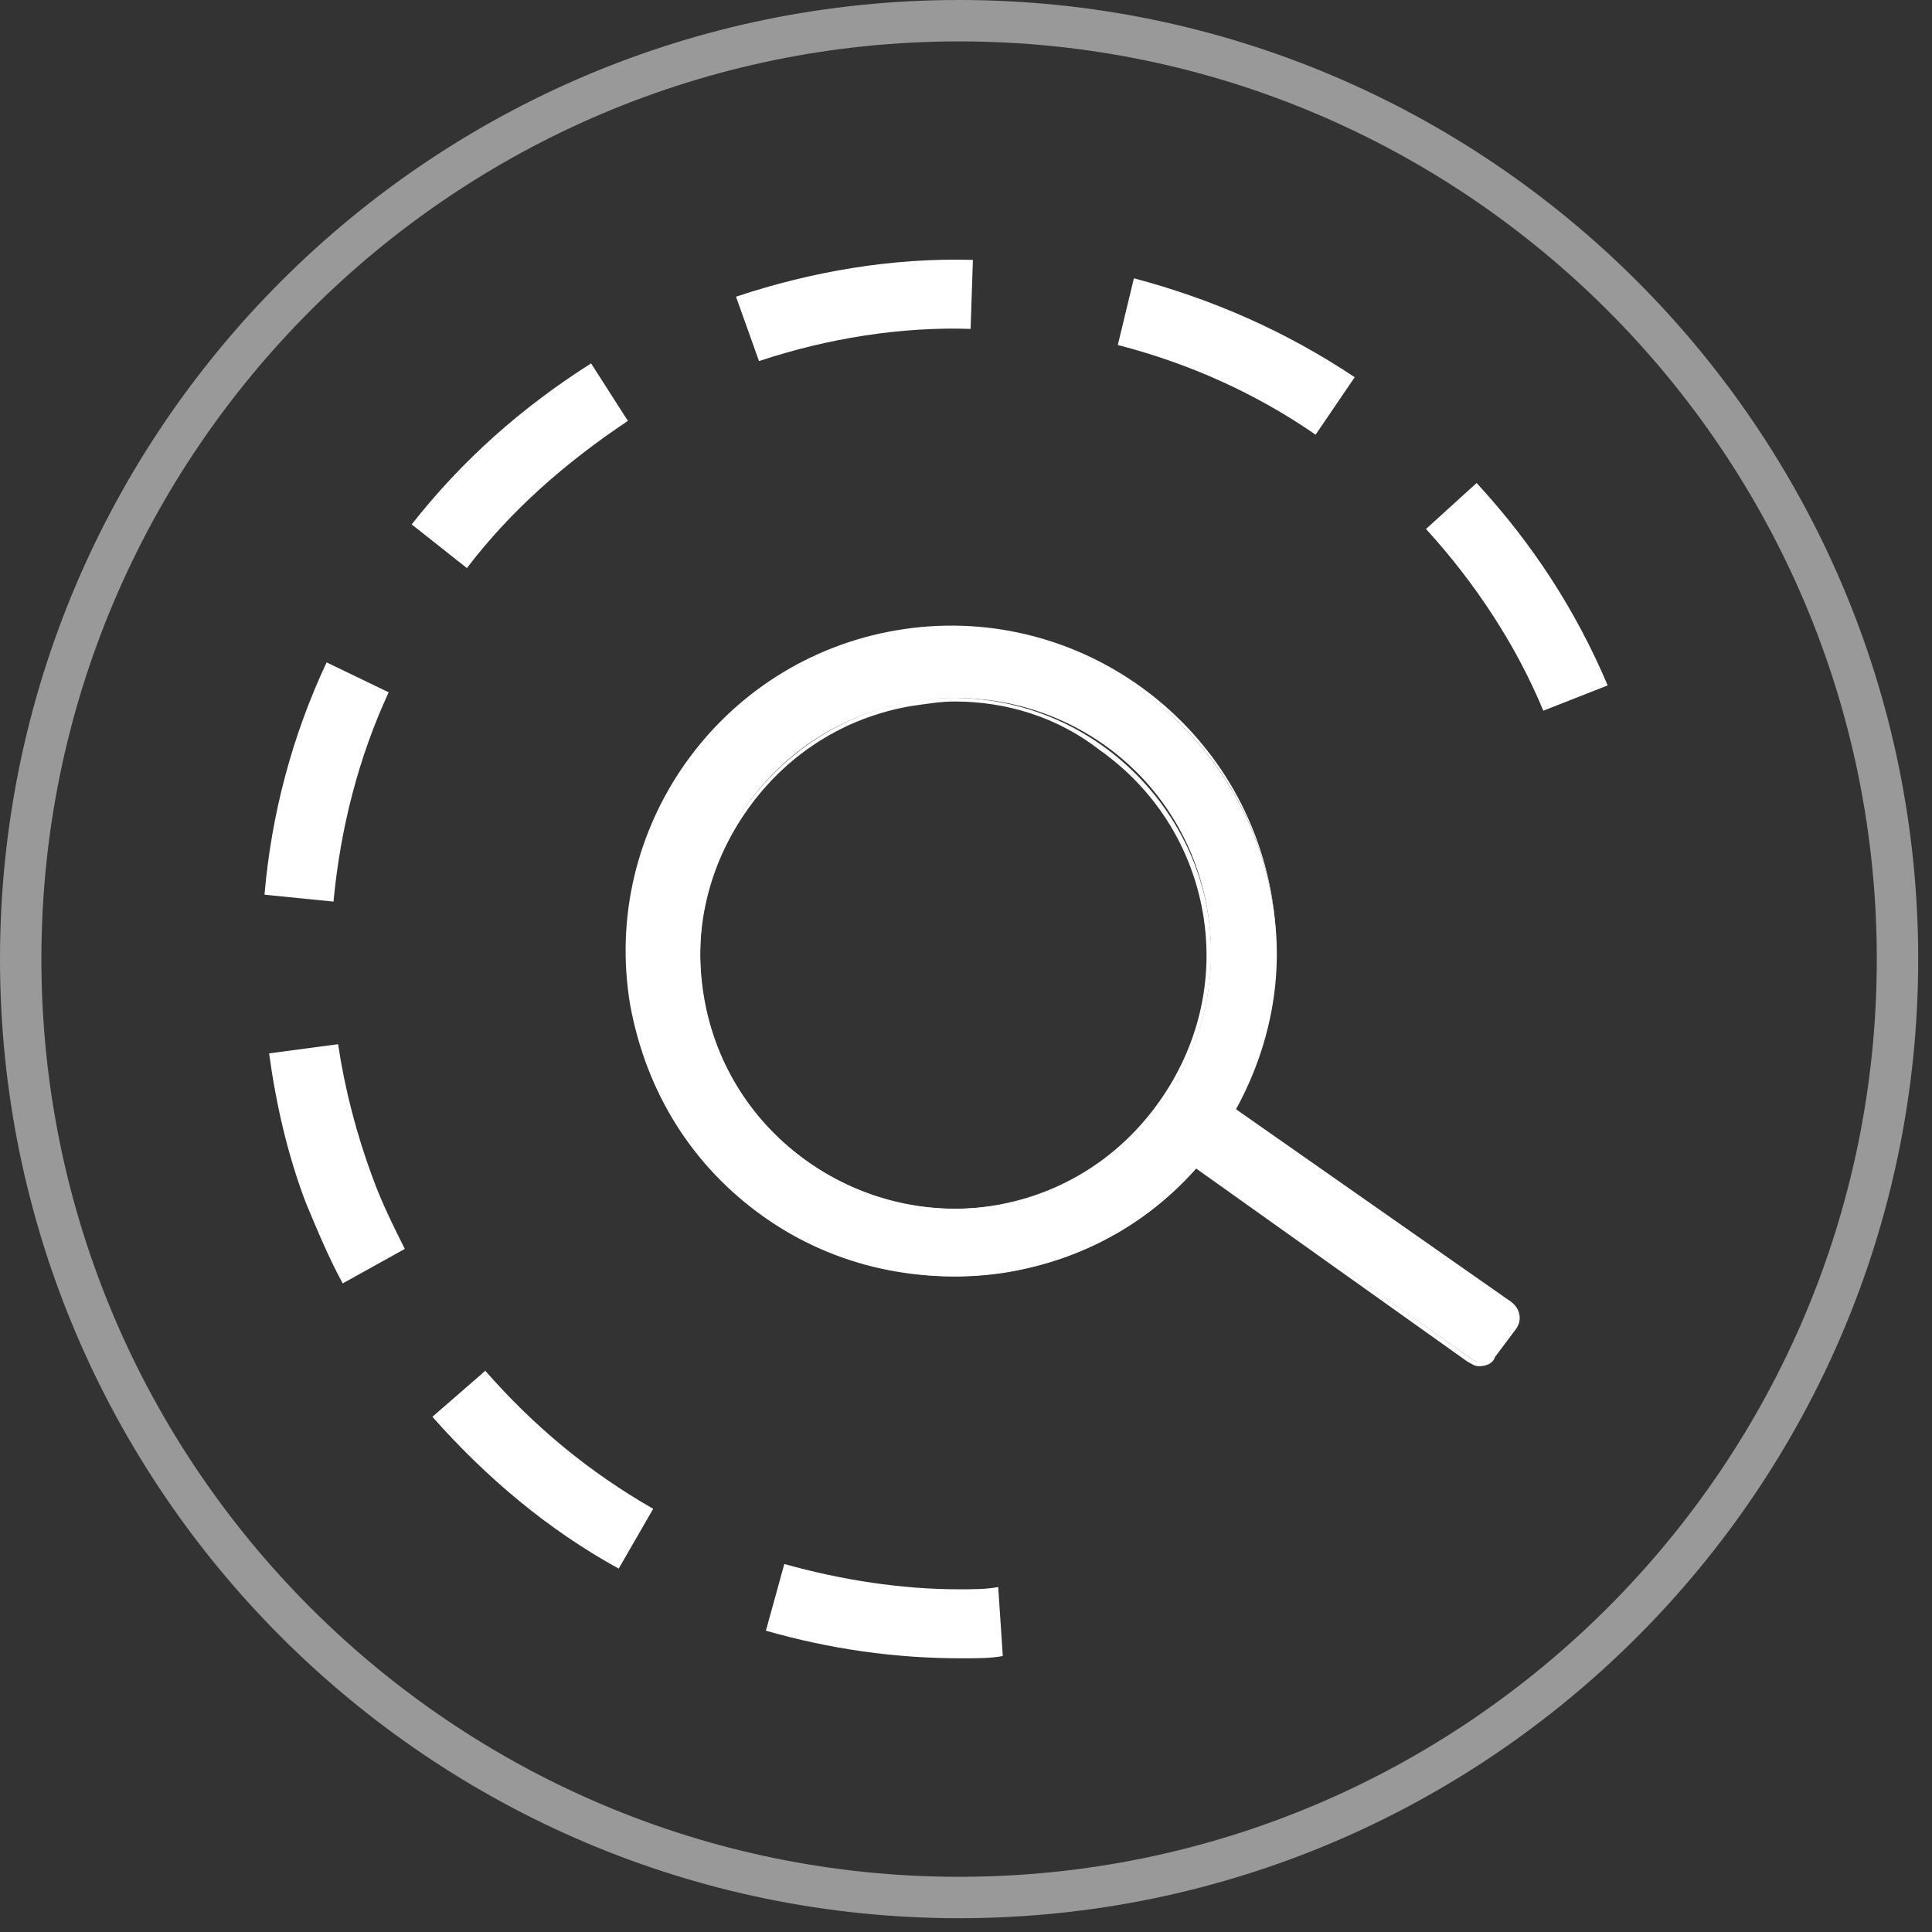 <svg width="84" height="84" viewBox="0 0 84 84" fill="none" xmlns="http://www.w3.org/2000/svg">
<rect x="0" y="0" width="84" height="84" fill="#333333" stroke="none"/>
<path d="M41.8 72.1C38.9 72.1 36.1 71.7 33.3 70.9L34.1 68C36.6 68.7 39.2 69.1 41.7 69.1C42.3 69.1 42.9 69.1 43.4 69L43.6 72C43.1 72.1 42.5 72.1 41.8 72.1ZM26.9 68.2C23.8 66.5 21.1 64.2 18.8 61.6L21.1 59.6C23.2 62 25.6 64 28.4 65.6L26.9 68.2ZM14.9 55.8C14.3 54.7 13.8 53.5 13.3 52.3C12.5 50.2 12 48 11.7 45.8L14.7 45.4C15 47.4 15.5 49.3 16.2 51.2C16.6 52.3 17.1 53.3 17.6 54.3L14.9 55.8ZM14.5 39.2L11.5 38.9C11.8 35.4 12.7 32 14.2 28.8L16.9 30.1C15.6 32.9 14.8 36 14.5 39.2ZM67.1 30.9C65.9 28 64.1 25.3 62 23L64.2 21C66.6 23.6 68.5 26.5 69.9 29.8L67.1 30.9ZM20.3 24.7L17.9 22.8C20.1 20 22.7 17.7 25.7 15.8L27.3 18.3C24.6 20.1 22.2 22.2 20.3 24.7ZM57.2 18.9C54.6 17.1 51.7 15.8 48.6 15L49.3 12.1C52.7 13 55.9 14.4 58.9 16.4L57.2 18.9ZM33 15.7L32 12.9C35.3 11.8 38.8 11.2 42.3 11.3L42.2 14.3C39.2 14.2 36 14.7 33 15.7Z" fill="white"/>
<g opacity="0.5">
<path d="M41.7 83.4C18.7 83.4 0 64.7 0 41.7C0 18.7 18.7 0 41.7 0C64.7 0 83.4 18.7 83.4 41.7C83.4 64.7 64.7 83.4 41.7 83.4ZM41.7 1.8C19.7 1.8 1.8 19.7 1.8 41.7C1.8 63.7 19.7 81.6 41.7 81.6C63.7 81.6 81.6 63.7 81.6 41.7C81.6 19.7 63.7 1.8 41.7 1.8Z" fill="white"/>
</g>
<path d="M65.6 56.7L53.7 48.3C55.2 45.6 55.9 42.4 55.3 39.1C54 31.5 46.7 26.3 39.1 27.6C31.5 28.9 26.4 36.2 27.7 43.8C29 51.4 36.3 56.6 43.9 55.3C47.2 54.7 50 53.1 52.1 50.7L64 59.1C64.3 59.3 64.8 59.3 65 58.9L65.9 57.7C66 57.4 66 57 65.6 56.7ZM43.4 52.4C37.4 53.4 31.6 49.4 30.6 43.3C29.6 37.2 33.6 31.5 39.7 30.5C45.8 29.5 51.5 33.5 52.5 39.6C53.5 45.7 49.4 51.4 43.4 52.4Z" fill="white"/>
<path d="M64.3 59.4C64.1 59.4 64 59.3 63.8 59.2L52 50.8C49.9 53.2 47 54.8 43.8 55.3C40.1 55.9 36.3 55.1 33.2 52.9C30.1 50.7 28.1 47.5 27.4 43.7C26.1 36 31.3 28.7 39 27.4C46.7 26.1 54 31.3 55.3 39C55.8 42.1 55.3 45.4 53.7 48.2L65.7 56.6C66.1 56.9 66.2 57.4 65.9 57.8L65 59C64.9 59.3 64.6 59.4 64.3 59.4ZM52 50.6L64 59.1C64.3 59.3 64.7 59.2 64.9 59L65.7 57.7C65.9 57.4 65.8 57 65.6 56.8L53.6 48.3L53.7 48.2C55.3 45.4 55.8 42.2 55.3 39.1C54 31.5 46.8 26.4 39.2 27.7C31.6 29 26.5 36.2 27.8 43.8C28.4 47.5 30.4 50.7 33.5 52.8C36.5 55 40.2 55.8 43.9 55.2C47 54.7 49.8 53 52 50.6ZM41.5 52.7C39.2 52.7 37 52 35.1 50.6C32.7 48.9 31 46.3 30.5 43.4C30 40.5 30.7 37.5 32.4 35.1C34.1 32.7 36.7 31 39.6 30.5C42.5 30 45.5 30.7 47.9 32.4C50.3 34.1 52 36.7 52.5 39.6C53 42.5 52.3 45.5 50.6 47.9C48.9 50.3 46.3 52 43.4 52.5V52.4V52.5C42.8 52.6 42.1 52.7 41.5 52.7ZM41.5 30.5C40.9 30.5 40.3 30.6 39.6 30.7C36.7 31.2 34.2 32.8 32.5 35.2C30.8 37.6 30.1 40.5 30.6 43.4C31.1 46.3 32.7 48.8 35.1 50.5C37.5 52.2 40.4 52.9 43.3 52.4C46.2 51.9 48.7 50.3 50.4 47.9C52.1 45.5 52.8 42.6 52.3 39.7C51.8 36.8 50.2 34.3 47.8 32.6C46 31.2 43.8 30.5 41.5 30.5Z" fill="white"/>
</svg>
